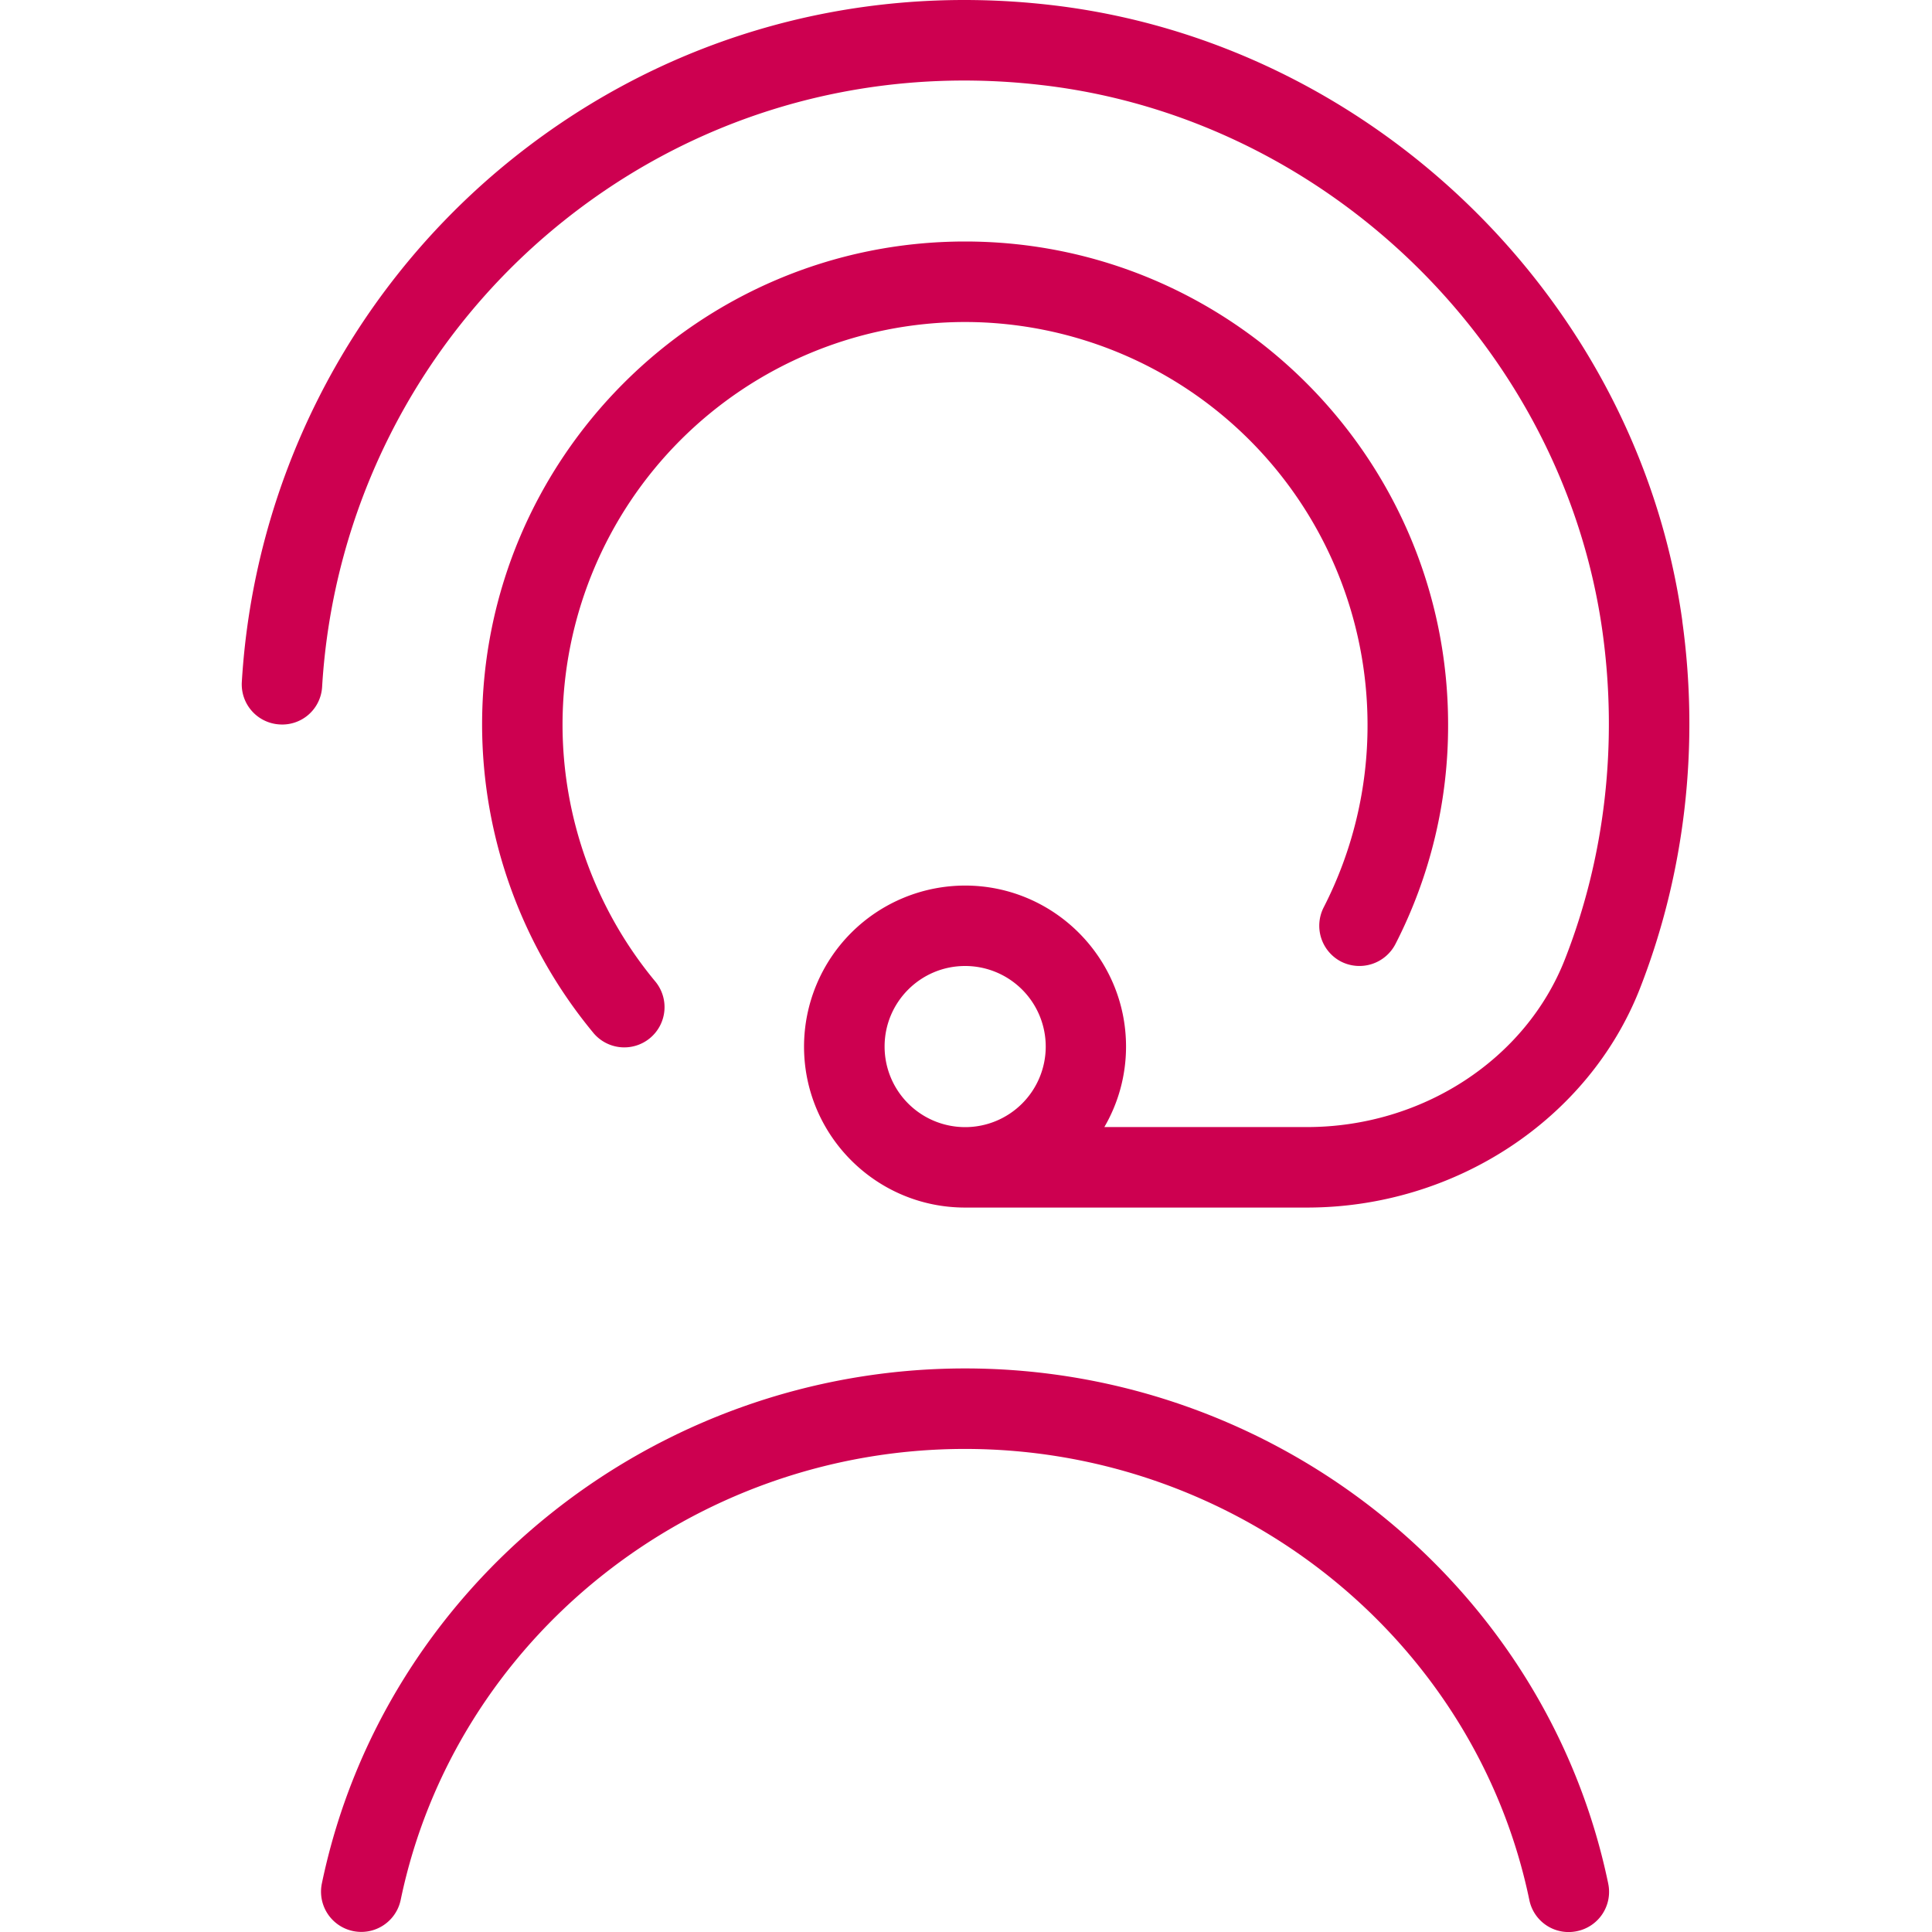 <svg xmlns="http://www.w3.org/2000/svg" width="30" height="30" fill="none"><g clip-path="url(#a)"><path fill="#CD0050" d="M26.123 9.642C25.433 4.67 21.307.649 16.31.077c-3.131-.36-6.174.551-8.564 2.562a11.289 11.289 0 0 0-3.991 7.95.623.623 0 0 0 .587.66.62.62 0 0 0 .66-.587 10.032 10.032 0 0 1 3.55-7.068C10.675 1.808 13.38.997 16.167 1.32c4.438.508 8.104 4.08 8.717 8.494.24 1.734.04 3.49-.583 5.079-.61 1.56-2.22 2.608-4.006 2.608h-3.147c.214-.367.337-.795.337-1.25 0-1.378-1.122-2.5-2.5-2.5a2.503 2.503 0 0 0-2.5 2.5c0 1.379 1.12 2.5 2.5 2.5h5.31c2.294 0 4.373-1.367 5.17-3.402.7-1.79.927-3.763.657-5.706ZM13.736 16.25c0-.69.56-1.25 1.25-1.25a1.251 1.251 0 1 1-1.25 1.25Zm6.818-2.16a6.186 6.186 0 0 0 .681-2.84A6.257 6.257 0 0 0 14.985 5a6.257 6.257 0 0 0-6.25 6.25c0 1.45.508 2.862 1.43 3.978a.625.625 0 1 1-.964.795 7.515 7.515 0 0 1-1.715-4.773c0-4.136 3.364-7.5 7.5-7.5s7.5 3.364 7.5 7.5a7.421 7.421 0 0 1-.818 3.41.63.63 0 0 1-.841.273.627.627 0 0 1-.273-.843Zm4.418 15.157a.623.623 0 0 1-.485.74.622.622 0 0 1-.74-.486c-.844-4.057-4.529-7.002-8.763-7.002-4.233 0-7.918 2.944-8.762 7.002a.625.625 0 1 1-1.224-.255c.964-4.635 5.164-7.997 9.988-7.997 4.823 0 9.022 3.362 9.986 7.997v.001Z"/></g><defs><clipPath id="a"><path fill="#fff" d="M0 0h30v30H0z"/></clipPath></defs></svg>